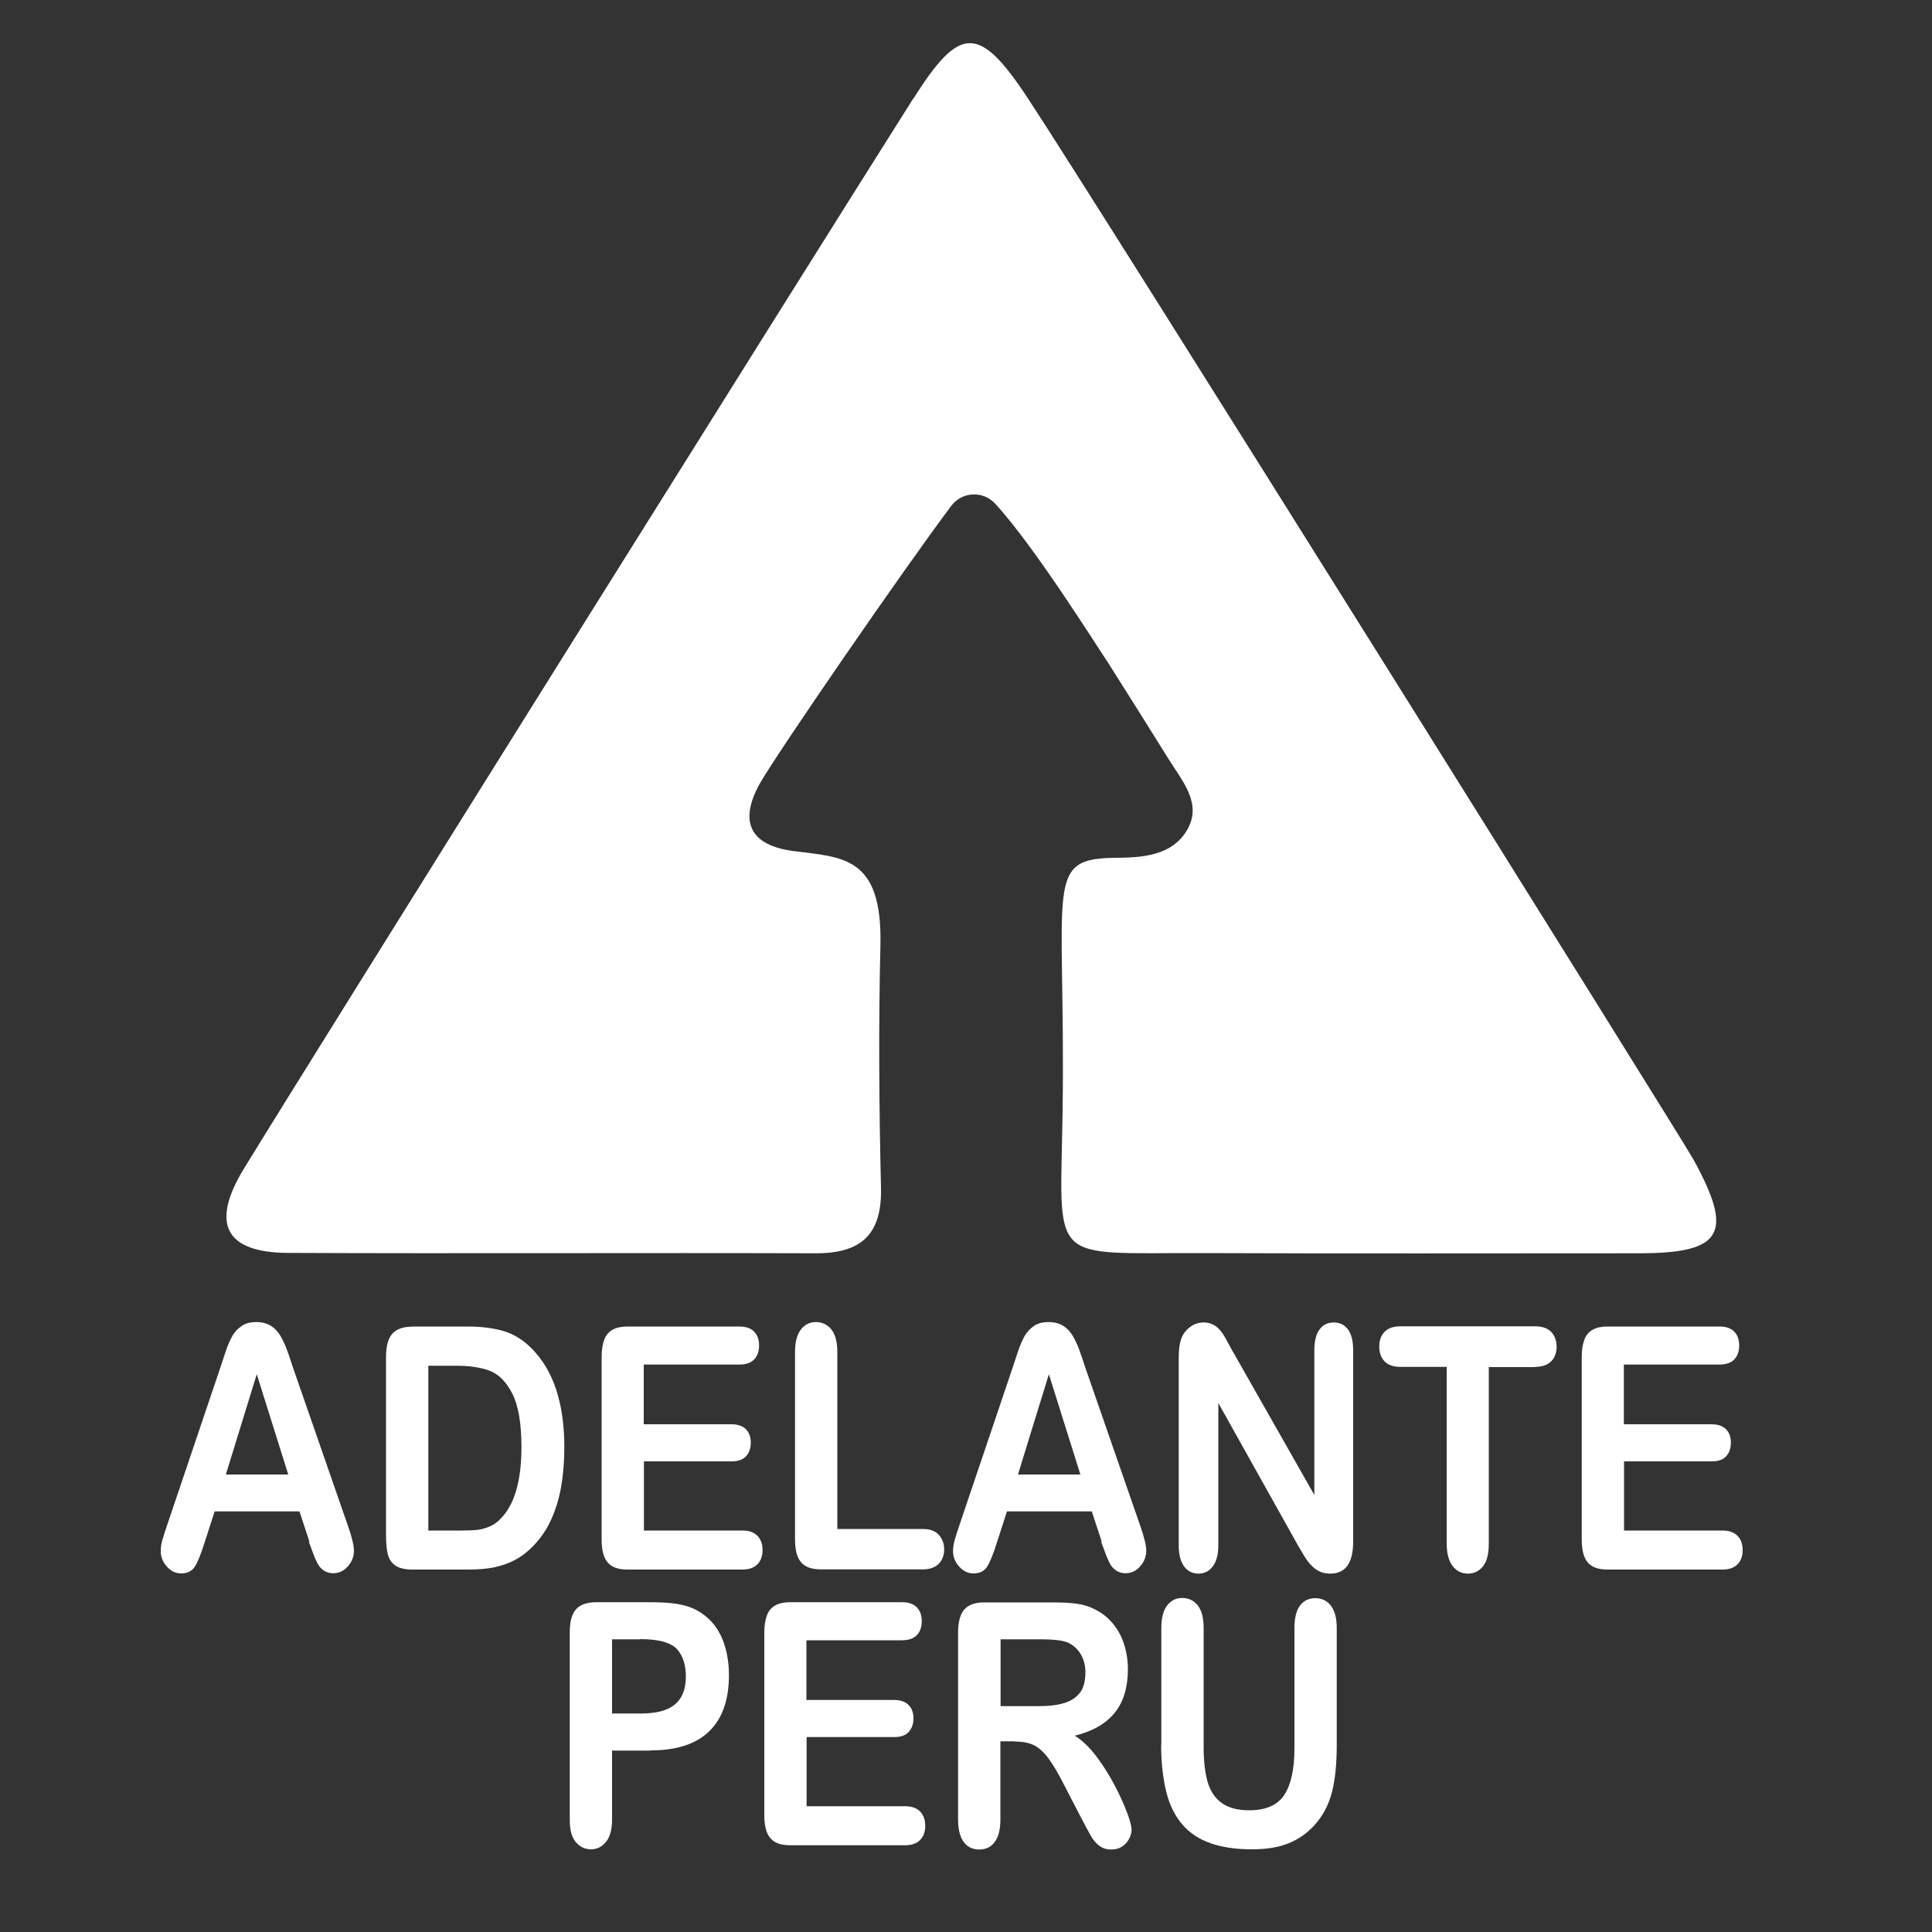 <svg xmlns="http://www.w3.org/2000/svg" id="Layer_1" viewBox="0 0 100 100"><rect x="0" y="0" width="100" height="100" fill="#333333" stroke="none"/><defs><style>      .cls-1 {        fill: #fff;      }    </style></defs><path class="cls-1" d="M47.28,5.1c2.38-3.76,3.38-3.86,5.89-.06,3.51,5.3,33.94,53.98,34.48,54.97,2.11,3.84,1.52,4.86-2.82,4.86-7.51,0-15.02.02-22.52-.01-8.18-.03-7.42.72-7.31-7.38.16-11.73-.99-13.04,2.73-13.08,1.39-.01,2.94-.1,3.72-1.45.79-1.37-.26-2.52-.95-3.64-1.05-1.69-2.12-3.38-3.18-5.06-.54-.79-3.78-5.98-5.81-8.18-.63-.68-1.71-.63-2.27.11-2.46,3.27-9.08,12.89-9.92,14.39-1.11,2.01-.45,3.19,1.75,3.48,2.52.33,4.61.23,4.5,4.89-.1,4.17-.07,8.35.03,12.53.06,2.45-1.05,3.41-3.39,3.4-9.1-.03-18.21.02-27.31-.02-3.26-.02-4.01-1.52-2.27-4.37,3.74-6.11,28.97-46.42,34.64-55.38Z"></path><g><path class="cls-1" d="M16.02,79.81l-.52-1.58h-4.39l-.52,1.61c-.2.63-.37,1.05-.52,1.27s-.38.33-.7.33c-.28,0-.52-.12-.73-.35s-.32-.5-.32-.8c0-.17.02-.35.07-.53s.13-.44.24-.76l2.76-8.17c.08-.23.17-.52.28-.85s.23-.6.35-.82.29-.39.49-.53.46-.2.76-.2.56.07.76.2.37.31.49.52.23.44.32.68.2.57.33.97l2.82,8.12c.22.62.33,1.07.33,1.35s-.1.56-.31.8-.46.36-.76.36c-.17,0-.32-.04-.44-.11s-.23-.17-.31-.29-.17-.31-.27-.57-.18-.48-.25-.67ZM11.69,76.32h3.23l-1.63-5.19-1.6,5.19Z"></path><path class="cls-1" d="M21.32,68.66h2.85c.74,0,1.38.08,1.91.24s1.01.46,1.44.9c1.12,1.12,1.69,2.83,1.69,5.11,0,.75-.06,1.44-.17,2.07s-.29,1.18-.52,1.69-.54.95-.91,1.34c-.29.3-.61.55-.95.73s-.71.31-1.11.39-.84.11-1.34.11h-2.85c-.4,0-.7-.07-.9-.21s-.33-.34-.39-.59-.09-.58-.09-.99v-9.22c0-.55.11-.95.32-1.19s.55-.37,1.02-.37ZM22.17,70.68v8.54h1.66c.36,0,.65-.01.85-.03s.42-.08.64-.17.41-.22.57-.39c.73-.72,1.1-1.96,1.1-3.72,0-1.24-.16-2.17-.48-2.79s-.72-1.01-1.19-1.18-1.04-.25-1.71-.25h-1.44Z"></path><path class="cls-1" d="M38.25,70.63h-4.93v3.09h4.54c.33,0,.58.09.75.26s.25.4.25.69-.08.52-.24.7-.41.27-.75.27h-4.54v3.58h5.1c.34,0,.6.09.78.28s.26.43.26.74-.09.54-.26.72-.43.28-.78.28h-5.95c-.48,0-.82-.12-1.03-.37s-.31-.64-.31-1.19v-9.45c0-.37.05-.66.14-.9s.24-.4.44-.51.45-.16.76-.16h5.78c.35,0,.61.09.78.27s.25.42.25.71-.08.54-.25.72-.43.27-.78.27Z"></path><path class="cls-1" d="M43.34,69.99v9.15h4.44c.35,0,.63.1.81.3s.28.45.28.75-.09.56-.28.75-.46.29-.82.29h-5.28c-.48,0-.82-.12-1.03-.37s-.31-.64-.31-1.19v-9.69c0-.51.1-.9.3-1.16s.46-.39.78-.39.6.13.8.38.31.64.31,1.16Z"></path><path class="cls-1" d="M57.03,79.81l-.52-1.58h-4.39l-.52,1.61c-.2.63-.37,1.05-.52,1.27s-.38.33-.7.33c-.28,0-.52-.12-.73-.35s-.32-.5-.32-.8c0-.17.02-.35.07-.53s.13-.44.24-.76l2.76-8.17c.08-.23.17-.52.28-.85s.23-.6.35-.82.29-.39.49-.53.46-.2.76-.2.56.07.76.2.37.31.49.52.23.44.32.68.2.57.33.97l2.82,8.12c.22.62.33,1.07.33,1.35s-.1.56-.31.8-.46.36-.76.36c-.17,0-.32-.04-.44-.11s-.23-.17-.31-.29-.17-.31-.27-.57-.18-.48-.25-.67ZM52.69,76.32h3.23l-1.63-5.19-1.6,5.19Z"></path><path class="cls-1" d="M63.82,69.97l4.21,7.41v-7.48c0-.49.09-.85.27-1.09s.42-.36.73-.36.56.12.74.36.27.61.27,1.09v9.89c0,1.1-.39,1.66-1.18,1.66-.2,0-.37-.03-.53-.1s-.3-.17-.44-.31-.27-.31-.38-.5-.24-.39-.35-.59l-4.1-7.33v7.37c0,.48-.1.84-.29,1.09s-.44.37-.74.37-.56-.12-.74-.37-.28-.61-.28-1.09v-9.7c0-.41.04-.73.12-.97.09-.26.25-.47.46-.63s.45-.24.7-.24c.2,0,.36.04.5.11s.26.17.37.3.21.29.32.49.22.41.34.63Z"></path><path class="cls-1" d="M79.45,70.76h-2.39v9.14c0,.53-.1.92-.3,1.17s-.46.38-.78.38-.59-.13-.79-.39-.31-.65-.31-1.17v-9.14h-2.39c-.37,0-.65-.1-.83-.29s-.27-.45-.27-.76.09-.58.28-.77.46-.28.82-.28h6.96c.38,0,.66.1.84.29s.28.45.28.76-.09.57-.28.76-.47.29-.84.29Z"></path><path class="cls-1" d="M88.98,70.63h-4.93v3.09h4.54c.33,0,.58.09.75.26s.25.4.25.69-.08.52-.24.7-.41.27-.75.27h-4.54v3.58h5.1c.34,0,.6.09.78.28s.26.43.26.74-.09.54-.26.72-.43.28-.78.28h-5.95c-.48,0-.82-.12-1.03-.37s-.31-.64-.31-1.19v-9.45c0-.37.05-.66.14-.9s.24-.4.44-.51.45-.16.76-.16h5.78c.35,0,.61.09.78.27s.25.42.25.71-.08.54-.25.72-.43.27-.78.27Z"></path><path class="cls-1" d="M33.68,90.61h-2v3.56c0,.51-.1.9-.31,1.16s-.47.39-.78.39-.59-.13-.8-.39-.3-.64-.3-1.15v-9.69c0-.56.11-.96.33-1.2s.57-.36,1.05-.36h2.81c.83,0,1.47.07,1.92.22.44.14.82.38,1.15.71s.57.74.73,1.22.25,1.02.25,1.62c0,1.28-.34,2.25-1.02,2.91s-1.69.99-3.03.99ZM33.15,84.85h-1.47v3.84h1.47c.52,0,.95-.06,1.29-.19s.61-.33.79-.62.27-.66.27-1.12c0-.55-.14-1.01-.42-1.36-.31-.37-.96-.56-1.94-.56Z"></path><path class="cls-1" d="M46.67,84.9h-4.93v3.09h4.54c.33,0,.58.09.75.26s.25.4.25.69-.08.52-.24.7-.41.27-.75.27h-4.54v3.58h5.1c.34,0,.6.09.78.28s.26.43.26.74-.09.54-.26.72-.43.28-.78.28h-5.95c-.48,0-.82-.12-1.03-.37s-.31-.64-.31-1.19v-9.45c0-.37.05-.66.14-.9s.24-.4.44-.51.45-.16.76-.16h5.78c.35,0,.61.09.78.27s.25.42.25.71-.08.54-.25.72-.43.27-.78.27Z"></path><path class="cls-1" d="M52.55,90.13h-.77v4.04c0,.53-.1.92-.3,1.18s-.46.38-.79.38c-.35,0-.62-.13-.81-.39s-.29-.65-.29-1.16v-9.68c0-.55.11-.95.32-1.19s.55-.37,1.02-.37h3.56c.49,0,.91.02,1.26.07s.66.15.94.3c.34.17.64.4.9.71s.46.67.59,1.08.2.84.2,1.3c0,.94-.23,1.69-.68,2.25s-1.14.96-2.07,1.19c.39.24.76.6,1.11,1.06s.67.97.95,1.5.49,1.01.65,1.43.23.72.23.88-.05.33-.14.49-.21.29-.37.39-.34.14-.55.14c-.25,0-.45-.07-.62-.2s-.31-.3-.43-.51-.28-.51-.49-.91l-.88-1.7c-.31-.62-.6-1.1-.84-1.42s-.5-.55-.76-.67-.58-.18-.97-.18ZM53.81,84.85h-2.02v3.46h1.96c.53,0,.97-.05,1.33-.16s.63-.29.82-.54.28-.6.28-1.05c0-.35-.08-.66-.23-.92s-.36-.46-.63-.6c-.26-.13-.76-.19-1.51-.19Z"></path><path class="cls-1" d="M60.11,90.31v-6.05c0-.51.1-.9.3-1.16s.46-.39.78-.39.61.13.81.39.3.64.3,1.16v6.19c0,.7.07,1.29.2,1.76s.37.84.72,1.1.83.39,1.44.39c.85,0,1.46-.26,1.81-.79s.53-1.33.53-2.41v-6.24c0-.52.1-.91.29-1.16s.46-.38.79-.38.6.13.8.38.31.64.31,1.16v6.05c0,.98-.08,1.8-.25,2.46s-.48,1.24-.93,1.73c-.39.42-.85.73-1.37.93s-1.13.29-1.83.29c-.83,0-1.54-.1-2.14-.31s-1.09-.53-1.47-.97-.66-1-.83-1.68-.27-1.5-.27-2.45Z"></path></g></svg>